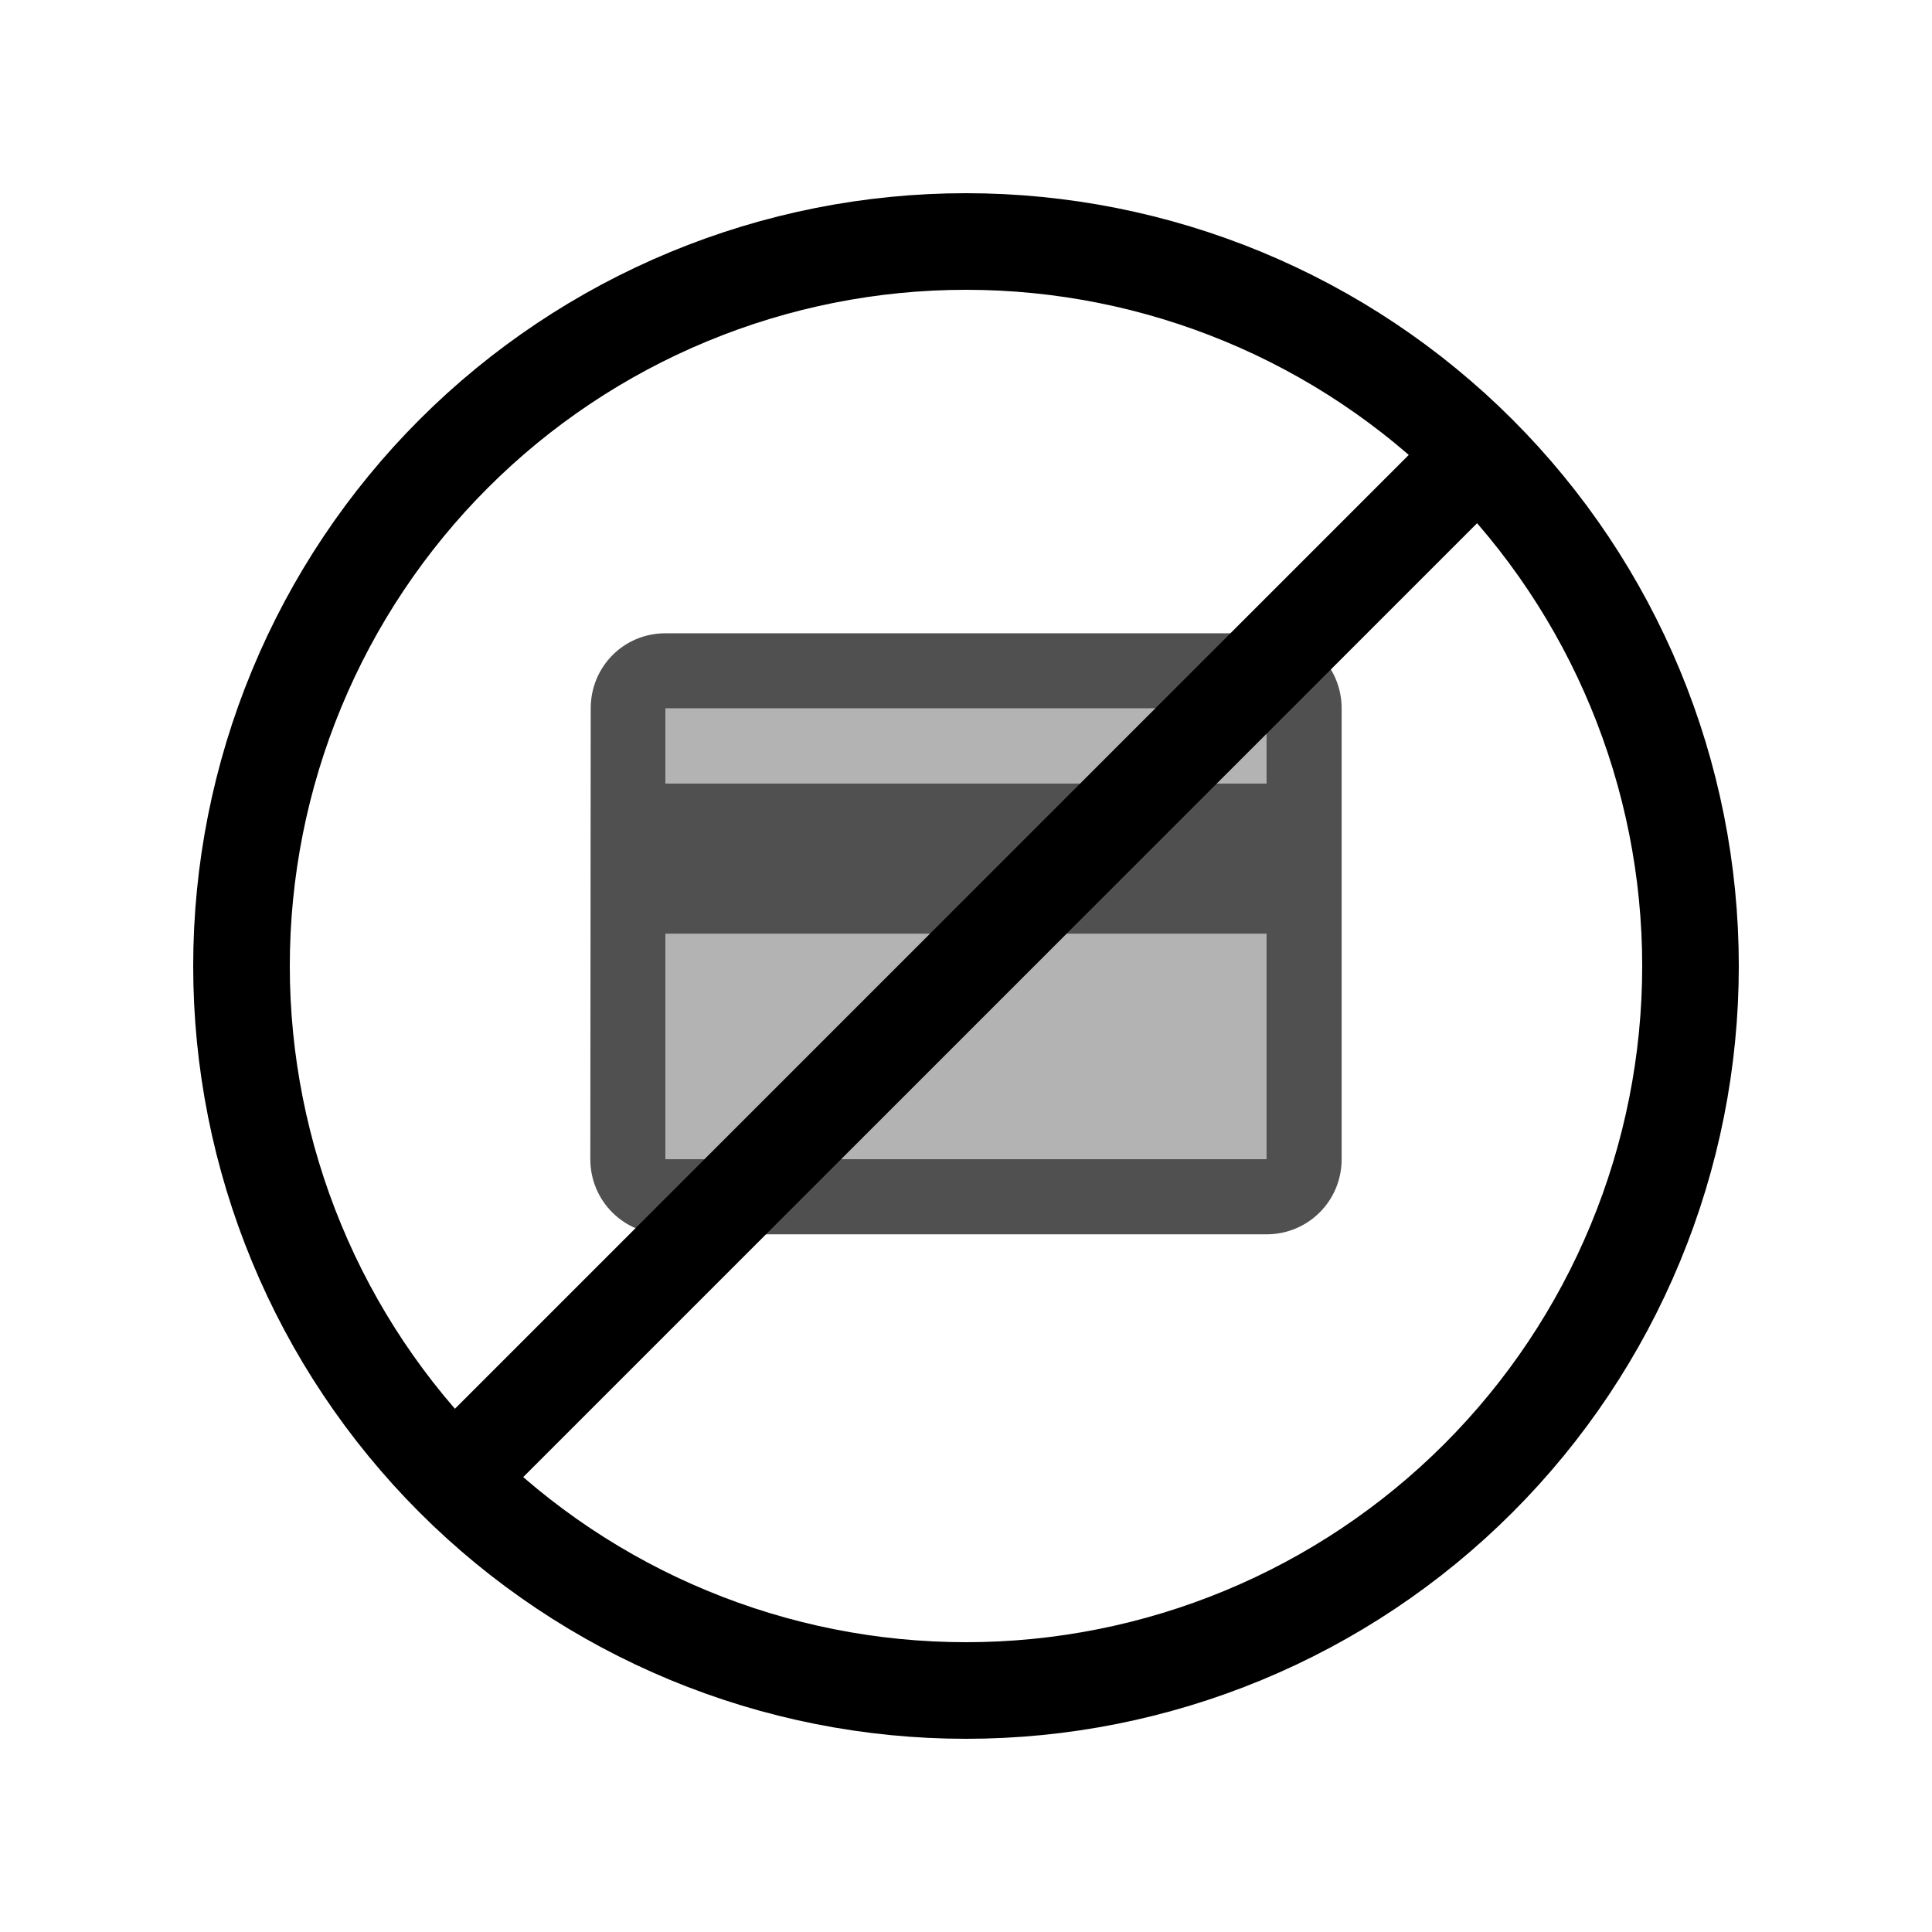 <svg width="60" height="60" viewBox="0 0 60 60" fill="none" xmlns="http://www.w3.org/2000/svg">
<path opacity="0.3" d="M20.667 29H39.334V36H20.667V29ZM20.667 22H39.334V24.333H20.667V22Z" fill="black"/>
<path d="M39.333 19.667H20.666C19.371 19.667 18.345 20.705 18.345 22L18.333 36C18.333 37.295 19.371 38.333 20.666 38.333H39.333C40.628 38.333 41.666 37.295 41.666 36V22C41.666 20.705 40.628 19.667 39.333 19.667ZM39.333 36H20.666V29H39.333V36ZM39.333 24.333H20.666V22H39.333V24.333Z" fill="#505050"/>
<path d="M14.09 45.91C12.001 43.821 10.343 41.34 9.213 38.61C8.082 35.881 7.5 32.955 7.5 30C7.5 27.045 8.082 24.119 9.213 21.39C10.343 18.66 12.001 16.179 14.09 14.09C16.179 12.001 18.66 10.343 21.39 9.213C24.119 8.082 27.045 7.5 30 7.5C32.955 7.5 35.881 8.082 38.61 9.213C41.34 10.343 43.821 12.001 45.91 14.09M14.09 45.91C16.179 47.999 18.66 49.657 21.39 50.787C24.119 51.918 27.045 52.5 30 52.5C32.955 52.5 35.881 51.918 38.61 50.787C41.34 49.657 43.821 47.999 45.91 45.91C47.999 43.821 49.657 41.34 50.787 38.61C51.918 35.881 52.5 32.955 52.5 30C52.5 27.045 51.918 24.119 50.787 21.39C49.657 18.66 47.999 16.179 45.91 14.09M14.09 45.91L45.91 14.09" stroke="black" stroke-width="3" stroke-linecap="round" stroke-linejoin="round"/>
</svg>
